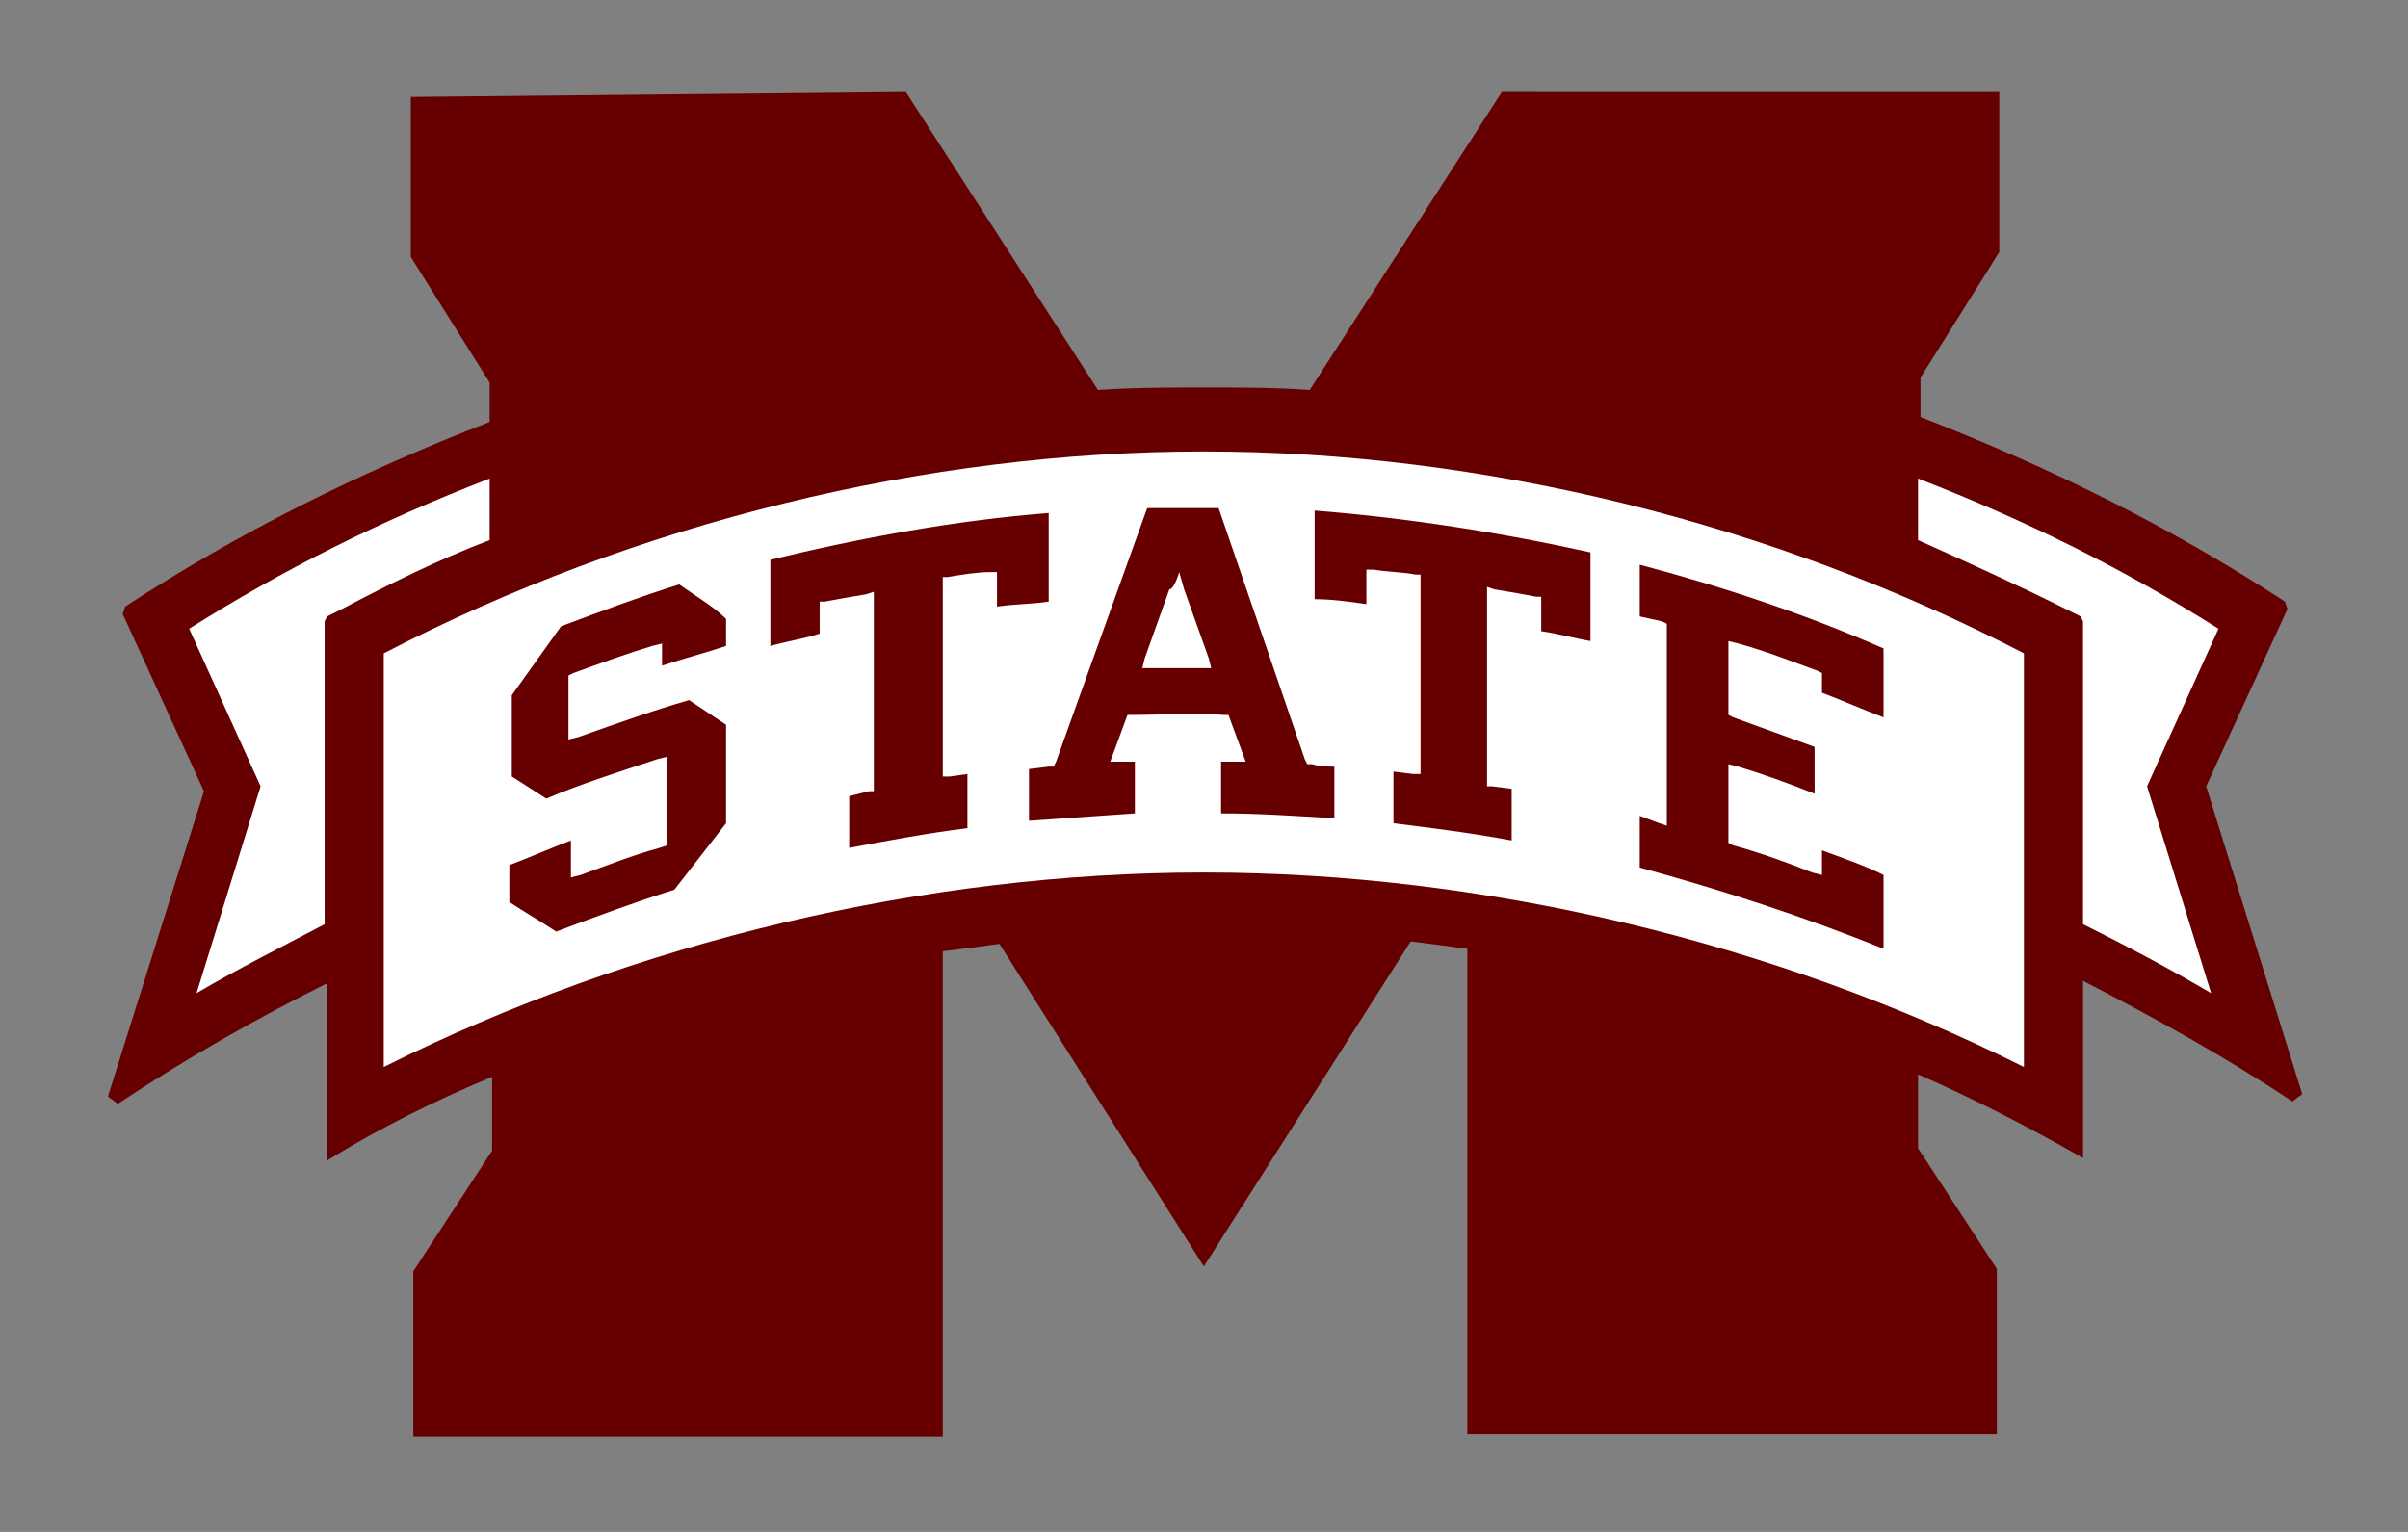 <?xml version="1.0" encoding="utf-8"?>
<!-- Generator: Adobe Illustrator 23.0.1, SVG Export Plug-In . SVG Version: 6.00 Build 0)  -->
<svg version="1.1"
	 id="Layer_1" xmlns:cc="http://creativecommons.org/ns#" xmlns:dc="http://purl.org/dc/elements/1.1/" xmlns:rdf="http://www.w3.org/1999/02/22-rdf-syntax-ns#"
	 xmlns="http://www.w3.org/2000/svg" xmlns:xlink="http://www.w3.org/1999/xlink" x="0px" y="0px" viewBox="0 0 55 35"
	 style="enable-background:new 0 0 55 35;" xml:space="preserve">
<rect x="0" y="0" width="55" height="35" fill="#808080" stroke="none"/>
<style type="text/css">
	.st0{fill:#660000;}
	.st1{fill:#FFFFFF;}
</style>
<g transform="matrix(1.25 0 0 -1.25 -149.26 70.45)">
	<g transform="matrix(.45 0 0 .45 116.97 22.413)">
		<path class="st0" d="M22.1,71.5V65l3.2-5.1v-1.6c-5.4-2.1-10.2-4.5-14.8-7.5l-0.1-0.3l3.3-7.2L9.8,30.9l0.4-0.3
			c2.7,1.8,5.5,3.4,8.5,4.9v-7.2c2.1,1.3,4.3,2.4,6.7,3.4v-3l-3.2-4.9v-6.7h21.5v19.7c0.8,0.1,1.6,0.2,2.3,0.3L54.3,24l8.4,13.2
			c0.8-0.1,1.6-0.2,2.3-0.3V17.2h21.5v6.7l-3.2,4.9v3c2.3-1,4.6-2.2,6.7-3.4v7.2c2.9-1.5,5.8-3.1,8.5-4.9l0.4,0.3l-3.9,12.5l3.3,7.2
			l-0.1,0.3c-4.6,3-9.4,5.4-14.8,7.5v1.6l3.2,5.1v6.5H66.4l-7.8-12.1c-1.4,0.1-2.8,0.1-4.3,0.1c-1.4,0-2.8,0-4.3-0.1l-7.8,12.1
			L22.1,71.5L22.1,71.5z"/>
		<path class="st1" d="M54.3,40c11.3,0,23.1-2.8,33.3-7.9v16.8c-10.2,5.3-22,8.2-33.3,8.2c-11.3,0-23.1-2.9-33.3-8.2V32.1
			C31.2,37.2,43,40,54.3,40 M13.1,49.9l2.9-6.4l-2.6-8.4c1.7,1,3.5,1.9,5.2,2.8v12.3l0.1,0.2l0.6,0.3c1.9,1,3.9,2,6,2.8V56
			C20.9,54.3,16.9,52.3,13.1,49.9 M95.5,49.9c-3.8,2.4-7.8,4.4-12.2,6.1v-2.5c2-0.9,4-1.8,6-2.8l0.6-0.3l0.1-0.2V37.9
			c1.8-0.9,3.5-1.8,5.2-2.8l-2.6,8.4C92.6,43.5,95.5,49.9,95.5,49.9z"/>
		<path class="st0" d="M54.9,54.8c-1,0-2,0-2.9,0l-3.7-10.3c0,0-0.1-0.2-0.1-0.2l-0.2,0l-0.8-0.1v-2.1c1.4,0.1,2.9,0.2,4.3,0.3v2.1
			l-0.6,0l-0.4,0l0.7,1.9l0.2,0c1.2,0,2.5,0.1,3.7,0l0.2,0c0,0,0.7-1.9,0.7-1.9l-0.4,0l-0.6,0v-2.1c1.5,0,3-0.1,4.6-0.2v2.1
			c-0.3,0-0.6,0-0.9,0.1l-0.2,0l-0.1,0.2L54.9,54.8L54.9,54.8z M58.8,54.7v-3.6c0.7,0,1.4-0.1,2.1-0.2v1.4l0.3,0
			c0.6-0.1,1.2-0.1,1.7-0.2l0.2,0v-7.8c0,0,0-0.3,0-0.3l-0.3,0l-0.8,0.1V42c1.6-0.2,3.2-0.4,4.8-0.7v2.1l-0.8,0.1c0,0-0.2,0-0.2,0
			v8.1l0.3-0.1c0.6-0.1,1.2-0.2,1.7-0.3l0.2,0v-1.4c0.7-0.1,1.4-0.3,2-0.4V53C66.4,53.8,62.6,54.4,58.8,54.7L58.8,54.7z M48,54.6
			c-3.8-0.3-7.6-1-11.3-1.9v-3.5c0.7,0.2,1.4,0.3,2,0.5V51l0.2,0c0.5,0.1,1.1,0.2,1.7,0.3l0.3,0.1v-7.9c0,0,0-0.2,0-0.2l-0.2,0
			l-0.8-0.2v-2.1c1.6,0.3,3.2,0.6,4.8,0.8V44l-0.7-0.1c0,0-0.3,0-0.3,0v8.1l0.2,0c0.6,0.1,1.2,0.2,1.7,0.2l0.3,0v-1.4
			c0.7,0.1,1.4,0.1,2.1,0.2L48,54.6L48,54.6z M72,52.5v-2.1l0.9-0.2c0,0,0.2-0.1,0.2-0.1v-7.8c0,0,0-0.4,0-0.4l-0.3,0.1L72,42.3
			v-2.1c3.3-0.9,6.7-2,9.9-3.3v3c-0.8,0.4-1.7,0.7-2.5,1v-0.6v-0.4L79,40c-1,0.4-2.1,0.8-3.2,1.1l-0.2,0.1v3.2l0.4-0.1
			c1-0.3,2.1-0.7,3.1-1.1v1.9c-1.1,0.4-2.2,0.8-3.3,1.2l-0.2,0.1v3l0.4-0.1c1.1-0.3,2.1-0.7,3.2-1.1c0,0,0.2-0.1,0.2-0.1v-0.8
			c0.8-0.3,1.7-0.7,2.5-1v2.8C78.7,50.5,75.4,51.6,72,52.5L72,52.5z M53.3,52.2l0.2-0.7l1-2.8l0.1-0.4h-0.4c-0.6,0-1.3,0-2,0l-0.4,0
			l0.1,0.4l1,2.8C53.1,51.5,53.3,52.2,53.3,52.2L53.3,52.2z M33,51.7c-1.6-0.5-3.2-1.1-4.8-1.7l-2-2.8v-3.3l1.4-0.9
			c1.4,0.6,3,1.1,4.5,1.6l0.4,0.1v-3.6L32.2,41c-1.1-0.3-2.1-0.7-3.2-1.1l-0.4-0.1v1.5c-0.8-0.3-1.7-0.7-2.5-1v-1.5
			c0.6-0.4,1.3-0.8,1.9-1.2c1.6,0.6,3.2,1.2,4.8,1.7l2.1,2.7v4l-1.5,1c-1.4-0.4-2.8-0.9-4.5-1.5l-0.4-0.1V48l0.2,0.1
			c1.1,0.4,2.2,0.8,3.2,1.1l0.4,0.1v-0.9c0.9,0.3,1.7,0.5,2.6,0.8v1.1C34.4,50.8,33.7,51.2,33,51.7L33,51.7z"/>
	</g>
</g>
</svg>
